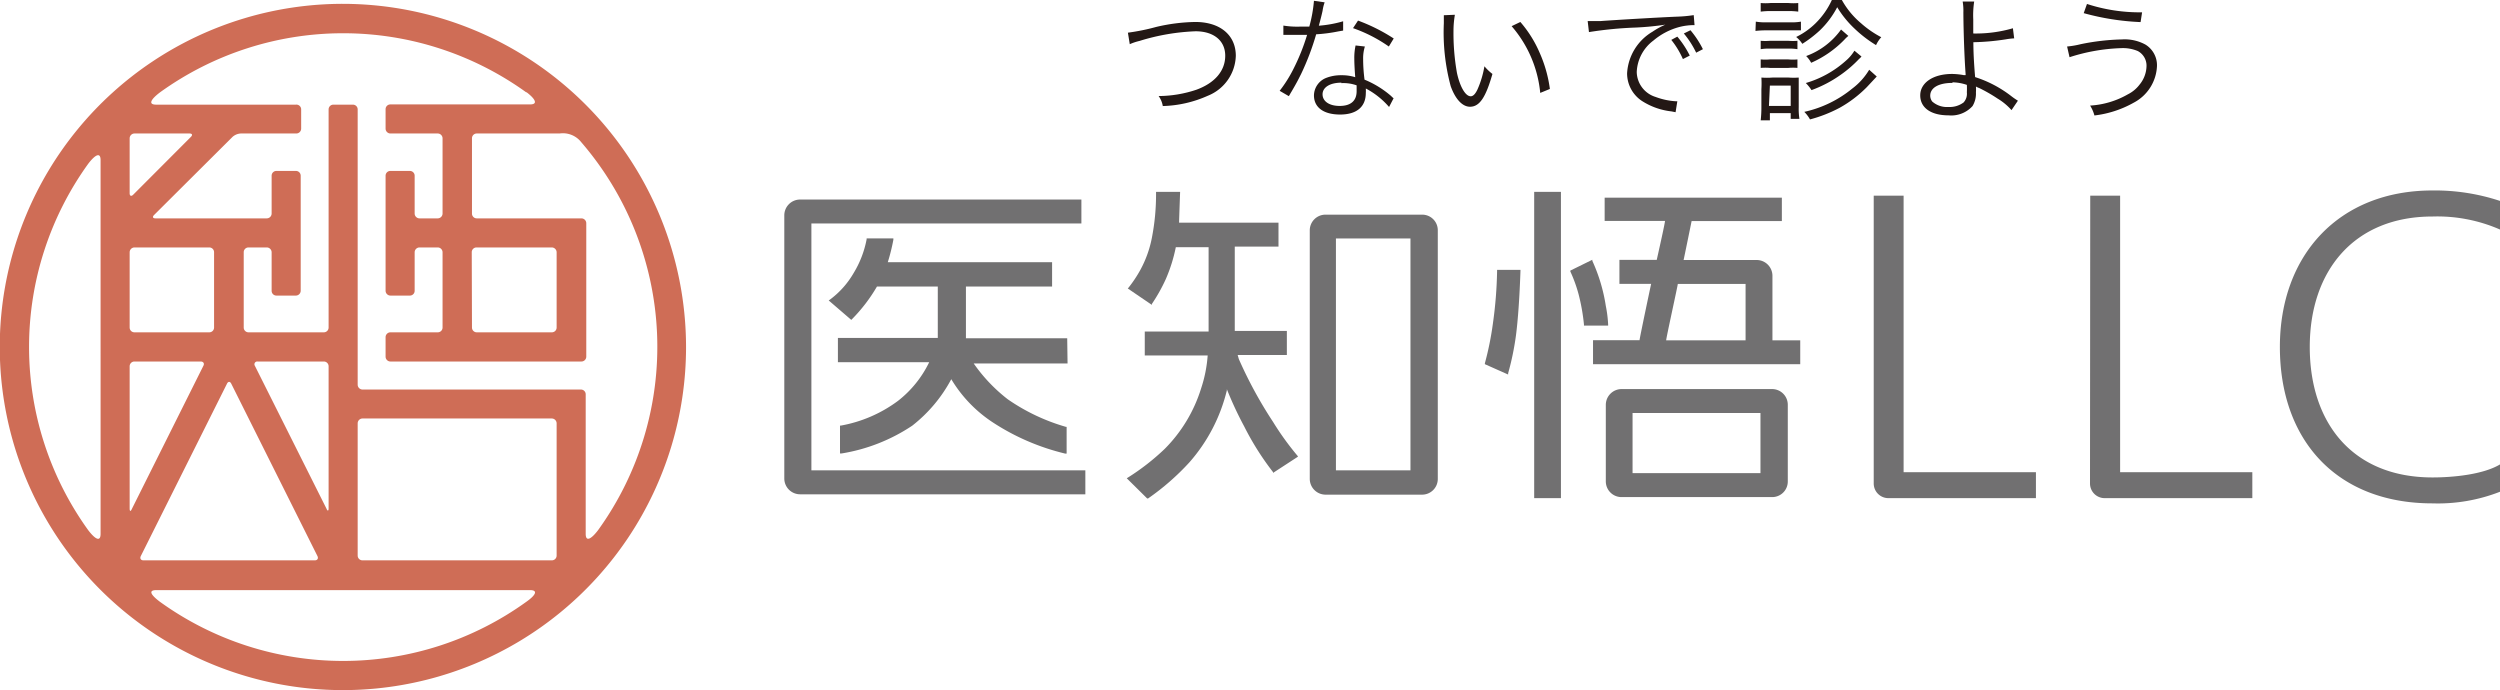 <svg xmlns="http://www.w3.org/2000/svg" viewBox="0 0 215 59.35"><defs><style>.cls-1{fill:#cf6d56;}.cls-2{fill:#717071;}.cls-3{fill:#231815;}</style></defs><g id="レイヤー_2" data-name="レイヤー 2"><g id="design"><path class="cls-1" d="M29.51.33A29.51,29.51,0,1,0,59,29.84,29.54,29.54,0,0,0,29.51.33ZM45.27,7.92c.81.62,1,1.06.31,1.06h-12a.41.41,0,0,0-.42.41v1.67a.42.42,0,0,0,.42.42h4.07a.42.42,0,0,1,.41.42v6.46a.42.42,0,0,1-.41.42H36.08a.42.42,0,0,1-.42-.42V15.11a.41.41,0,0,0-.41-.41H33.58a.41.41,0,0,0-.42.41V25a.42.42,0,0,0,.42.42h1.67a.41.41,0,0,0,.41-.42V21.7a.42.42,0,0,1,.42-.42h1.57a.42.42,0,0,1,.41.42v6.47a.41.41,0,0,1-.41.41H33.58a.42.42,0,0,0-.42.42v1.67a.42.42,0,0,0,.42.42H50a.42.42,0,0,0,.42-.42V19.2a.42.42,0,0,0-.42-.42H41a.41.41,0,0,1-.41-.42V11.9a.41.41,0,0,1,.41-.42h7.13a2,2,0,0,1,1.85.74A26.94,26.94,0,0,1,51.43,45.6c-.62.81-1.06,1-1.06.31v-12a.41.41,0,0,0-.42-.41H31.18a.42.42,0,0,1-.42-.42V9.39A.41.41,0,0,0,30.34,9H28.68a.41.41,0,0,0-.42.41V28.17a.41.41,0,0,1-.42.41H21.37a.41.41,0,0,1-.41-.41V21.7a.41.41,0,0,1,.41-.42h1.57a.42.42,0,0,1,.42.42V25a.41.41,0,0,0,.41.42h1.67a.42.42,0,0,0,.42-.42V15.11a.41.41,0,0,0-.42-.41H23.77a.41.41,0,0,0-.41.41v3.25a.42.42,0,0,1-.42.42H13.37c-.23,0-.28-.13-.12-.29L20,11.77a1.16,1.16,0,0,1,.71-.29h4.77a.42.42,0,0,0,.42-.42V9.39A.41.41,0,0,0,25.44,9h-12c-.71,0-.5-.43.31-1.05a26.94,26.94,0,0,1,31.52,0ZM40.57,21.7a.41.41,0,0,1,.41-.42h6.47a.42.42,0,0,1,.42.42v6.47a.41.41,0,0,1-.42.41H41a.41.41,0,0,1-.41-.41Zm7.3,26.08a.41.41,0,0,1-.42.41H31.18a.41.41,0,0,1-.42-.41V36.41a.42.42,0,0,1,.42-.42H47.45a.42.42,0,0,1,.42.42ZM11.15,43.73V31.5a.41.41,0,0,1,.42-.41h5.69c.23,0,.34.17.23.37L11.34,43.77C11.24,44,11.15,44,11.15,43.73Zm.42-15.15a.41.41,0,0,1-.42-.41V21.7a.42.42,0,0,1,.42-.42H18a.41.41,0,0,1,.41.42v6.47a.41.41,0,0,1-.41.41Zm-.12-11.83c-.16.16-.3.1-.3-.12V11.9a.42.42,0,0,1,.42-.42H16.3c.23,0,.28.13.12.29Zm.89,31.44c-.23,0-.33-.16-.23-.37L19.52,33c.1-.21.27-.21.37,0L27.3,47.82c.1.21,0,.37-.23.37Zm9.58-16.73a.24.24,0,0,1,.23-.37h5.69a.41.41,0,0,1,.42.41V43.73c0,.22-.09.25-.19,0ZM7.59,14.08c.62-.81,1.06-1,1.06-.31V45.91c0,.7-.44.5-1.06-.31a26.94,26.94,0,0,1,0-31.52Zm6.16,37.67c-.81-.61-1-1-.31-1H45.58c.71,0,.5.43-.31,1a26.94,26.94,0,0,1-31.52,0Z"/><path class="cls-2" d="M161.14,16.83h2.57V40.61h11.38v2.23H162.4a1.26,1.26,0,0,1-1.26-1.26Z"/><path class="cls-2" d="M179.76,16.83h2.57V40.61H193.7v2.23H181a1.26,1.26,0,0,1-1.26-1.26Z"/><path class="cls-2" d="M69.78,40.45V19.22H93V17.16H68.81a1.36,1.36,0,0,0-1.36,1.35V41.16a1.36,1.36,0,0,0,1.36,1.35H93.34V40.45Z"/><path class="cls-2" d="M91.78,29.09H83.07V24.64h7.41V22.55H76.35a16.94,16.94,0,0,0,.48-1.93l0-.12h-2.3v.08a8.67,8.67,0,0,1-1.11,2.89,7.55,7.55,0,0,1-2.05,2.3l-.1.07,1.94,1.67.06-.06a14,14,0,0,0,2.15-2.81h5.23a0,0,0,0,0,0,0v4.42H72.06v2.09h7.85a9.36,9.36,0,0,1-2.69,3.33,11.7,11.7,0,0,1-4.9,2.12h-.08V39l.12,0a15.34,15.34,0,0,0,6.09-2.39,12.56,12.56,0,0,0,3.36-4,11.52,11.52,0,0,0,3.61,3.74,19.77,19.77,0,0,0,6.19,2.66l.12,0v-2.3l-.06,0a17,17,0,0,1-5-2.37,14,14,0,0,1-2.93-3.08h8.07Z"/><path class="cls-2" d="M128.75,23.21v.1a36.5,36.5,0,0,1-.36,4.51,26.54,26.54,0,0,1-.69,3.42l0,.08,2,.89,0-.11a23.79,23.79,0,0,0,.67-3.23c.18-1.39.31-3.26.39-5.56v-.1Z"/><rect class="cls-2" x="131.94" y="16.5" width="2.3" height="26.34"/><path class="cls-2" d="M138.1,26.31a14.65,14.65,0,0,0-1.16-3.88l0-.09-1.89.93,0,.08a12.1,12.1,0,0,1,.72,2,17,17,0,0,1,.45,2.55V28h2.08v-.09A10.62,10.62,0,0,0,138.1,26.31Z"/><path class="cls-2" d="M152.4,33.46H139.46a1.36,1.36,0,0,0-1.36,1.35V41.4a1.35,1.35,0,0,0,1.36,1.35H152.4a1.34,1.34,0,0,0,1.35-1.35V34.81A1.35,1.35,0,0,0,152.4,33.46Zm-1,2.06v5.17h-11V35.52Z"/><path class="cls-2" d="M152.43,29.27c0-.18,0-5.56,0-5.56a1.36,1.36,0,0,0-1.35-1.35h-6.29c.05-.21.66-3.21.69-3.35h7.76V17H138V19h5.19c0,.21-.68,3.21-.71,3.35h-3.21v2.06H142c-.05.21-1,4.71-1,4.85h-4v2.06h17.82V29.27Zm-9.14,0c0-.21,1-4.71,1-4.85h5.83v4.85Z"/><path class="cls-2" d="M111.58,39.19a24.41,24.41,0,0,1-2.1-2.91h0a36.7,36.7,0,0,1-2.94-5.4l-.1-.35h4.23V28.46h-4.48V21.21h3.76V19.15h-8.55c0-.19.09-2.65.09-2.65H99.42v.09a19.45,19.45,0,0,1-.36,3.87,9.53,9.53,0,0,1-1,2.77,10.82,10.82,0,0,1-1,1.5l-.07.08,2.07,1.41,0-.08A14.42,14.42,0,0,0,100.26,24a13.5,13.5,0,0,0,.86-2.74h2.82v7.25H98.45v2.06h5.41a11.55,11.55,0,0,1-.56,2.82,12.69,12.69,0,0,1-3.13,5.21A19.89,19.89,0,0,1,97,41.07l-.1.06,1.76,1.74.07,0a21.12,21.12,0,0,0,3.56-3.11,14.54,14.54,0,0,0,3.22-6.19s0-.06,0-.1A30.54,30.54,0,0,0,107,36.67a23.84,23.84,0,0,0,2.48,3.93l0,.07,2.15-1.4Z"/><path class="cls-2" d="M122.3,18.46H114a1.35,1.35,0,0,0-1.36,1.35V41.19A1.36,1.36,0,0,0,114,42.54h8.3a1.35,1.35,0,0,0,1.35-1.35V19.81A1.34,1.34,0,0,0,122.3,18.46Zm-1,2.05V40.45h-6.41V20.51Z"/><path class="cls-2" d="M215,39.94c-1.49.89-4.1,1.12-5.81,1.12-6.86,0-10.55-4.67-10.55-11.22s3.8-11.22,10.55-11.22A13.45,13.45,0,0,1,215,19.74V17.28a17.81,17.81,0,0,0-5.81-.9c-8.05,0-13.12,5.56-13.12,13.46,0,8.05,4.91,13.45,13.12,13.45a14.66,14.66,0,0,0,5.81-1Z"/><path class="cls-3" d="M97,2.81a18.05,18.05,0,0,0,2.42-.49,15.6,15.6,0,0,1,3.38-.43c2.13,0,3.48,1.13,3.48,2.91a3.82,3.82,0,0,1-2.42,3.44,10.09,10.09,0,0,1-3.86.88,2,2,0,0,0-.36-.86,10.36,10.36,0,0,0,3.24-.54c1.6-.58,2.49-1.63,2.49-2.93s-1-2.1-2.55-2.1A18.45,18.45,0,0,0,98,3.52a4.58,4.58,0,0,0-.84.28Z"/><path class="cls-3" d="M113.92.2a3.7,3.7,0,0,0-.18.74c-.09.4-.16.68-.32,1.27a10.08,10.08,0,0,0,2.09-.38l0,.8-.41.07a13.55,13.55,0,0,1-1.91.25,22,22,0,0,1-1.29,3.4c-.28.56-.38.76-.83,1.53-.1.16-.17.3-.23.39l-.79-.46A11.19,11.19,0,0,0,111.2,6a18,18,0,0,0,1.21-3l-.86,0-.77,0h-.41v-.8a7.47,7.47,0,0,0,1.39.09h.84A12.08,12.08,0,0,0,113,.07Zm5.54,9a6.86,6.86,0,0,0-2-1.59,2.91,2.91,0,0,1,0,.38c0,1.2-.79,1.86-2.21,1.86S113,9.24,113,8.2A1.65,1.65,0,0,1,114,6.72a3.49,3.49,0,0,1,1.37-.25,3.79,3.79,0,0,1,1.18.17c-.06-.76-.08-1.3-.08-1.6a5,5,0,0,1,.11-1.13l.8.09a3.43,3.43,0,0,0-.15,1.08,13.94,13.94,0,0,0,.12,1.77,8.34,8.34,0,0,1,2.29,1.41,1.39,1.39,0,0,0,.21.19Zm-4.1-2.09c-1,0-1.62.41-1.62,1s.56,1,1.47,1,1.46-.4,1.46-1.27c0-.14,0-.5,0-.5A3.37,3.37,0,0,0,115.36,7.15ZM119.44,4a12.58,12.58,0,0,0-3.08-1.58l.43-.65a15.37,15.37,0,0,1,3.07,1.54Z"/><path class="cls-3" d="M125.12,1.27A8.33,8.33,0,0,0,125,2.66a19.53,19.53,0,0,0,.3,3.62c.26,1.19.73,2,1.18,2,.21,0,.4-.2.58-.58a8.21,8.21,0,0,0,.6-2,4.33,4.33,0,0,0,.69.66c-.57,2-1.1,2.82-1.93,2.82-.65,0-1.26-.65-1.66-1.77A17.81,17.81,0,0,1,124.17,2c0-.45,0-.48,0-.69Zm5.63.62a10.11,10.11,0,0,1,1.66,2.65,11.31,11.31,0,0,1,.88,3.11l-.83.34A10.25,10.25,0,0,0,130,2.25Z"/><path class="cls-3" d="M136.54,1.81H137l.66,0c1.39-.1,5.11-.32,6.62-.38a11.11,11.11,0,0,0,1.38-.13l.07.86a5.14,5.14,0,0,0-1.3.16,5.75,5.75,0,0,0-2.24,1.17,3.56,3.56,0,0,0-1.43,2.69,2.29,2.29,0,0,0,1.63,2.16,5.91,5.91,0,0,0,1.75.37h.11l-.15.94-.36-.07a5.89,5.89,0,0,1-2.52-.89,2.84,2.84,0,0,1-1.29-2.38,4.44,4.44,0,0,1,2.18-3.58,6.83,6.83,0,0,1,1.11-.61,24.24,24.24,0,0,1-2.57.25,32.81,32.81,0,0,0-4,.39Zm7.71,1.34a8.22,8.22,0,0,1,1.07,1.63l-.59.3a7.38,7.38,0,0,0-1-1.65Zm1.13-.55a8.22,8.22,0,0,1,1.07,1.63l-.58.3a7.79,7.79,0,0,0-1.06-1.65Z"/><path class="cls-3" d="M151,1.86a4.74,4.74,0,0,0,.94.06h2a4.56,4.56,0,0,0,.94-.06v.75c-.25,0-.48,0-.85,0h-2.12a7.81,7.81,0,0,0-.94.05Zm.42-1.6a4.76,4.76,0,0,0,.84,0h1.55a4.76,4.76,0,0,0,.84,0V1a6.42,6.42,0,0,0-.84-.05h-1.55a6.78,6.78,0,0,0-.84.05Zm0,10.09a9.89,9.89,0,0,0,.06-1.13V7.67a8.62,8.62,0,0,0,0-1,6.23,6.23,0,0,0,.95,0h1.39a6.18,6.18,0,0,0,.87,0c0,.21,0,.47,0,.92V9.22a5.53,5.53,0,0,0,.06,1H154V9.73h-1.79v.62Zm0-6.84a5.11,5.11,0,0,0,.79,0h1.59a5,5,0,0,0,.78,0v.72a4.37,4.37,0,0,0-.78-.05h-1.59a4.22,4.22,0,0,0-.79.05Zm0,1.6a4.42,4.42,0,0,0,.79,0h1.59a4.1,4.1,0,0,0,.78,0v.73a4.23,4.23,0,0,0-.78,0h-1.59a4.29,4.29,0,0,0-.79,0Zm.71,4H154V7.36h-1.79ZM158.4,0a7.1,7.1,0,0,0,1.65,2,8.51,8.51,0,0,0,1.74,1.2,2.68,2.68,0,0,0-.45.68,10.67,10.67,0,0,1-1.85-1.42A8.68,8.68,0,0,1,158,.62a7.71,7.71,0,0,1-1.5,2A10.35,10.35,0,0,1,155,3.77a2.59,2.59,0,0,0-.53-.59A6.3,6.3,0,0,0,156.14,2,6.73,6.73,0,0,0,157.54,0Zm3,6.58-.85.91a10.32,10.32,0,0,1-2.34,1.78,11.84,11.84,0,0,1-2.55,1,3,3,0,0,0-.49-.65,9.85,9.85,0,0,0,4.12-2,5.61,5.61,0,0,0,1.46-1.62Zm-1.3-1.71s-.05,0-.07.06l-.17.16a10.24,10.24,0,0,1-1.57,1.35,10.6,10.6,0,0,1-2.5,1.31,3.84,3.84,0,0,0-.49-.61,8.9,8.9,0,0,0,3.47-1.94,3.55,3.55,0,0,0,.71-.84Zm-1.14-1.78a2.64,2.64,0,0,0-.33.31,9,9,0,0,1-2.87,2,2.43,2.43,0,0,0-.43-.58,6.38,6.38,0,0,0,3-2.28Z"/><path class="cls-3" d="M169.78.13a7.86,7.86,0,0,0-.08,1.54c0,.25,0,.38,0,1.21a11.42,11.42,0,0,0,3.41-.45l.11.87a5.8,5.8,0,0,0-.7.08,20.06,20.06,0,0,1-2.81.25c0,1.14.09,2.26.15,3A10.08,10.08,0,0,1,173,8.29a6.31,6.31,0,0,0,.54.37l-.55.81a5.11,5.11,0,0,0-1.21-1,13.29,13.29,0,0,0-1.57-.9,1.52,1.52,0,0,1-.28-.13,3.9,3.9,0,0,1,0,.5,2.08,2.08,0,0,1-.29,1.18,2.47,2.47,0,0,1-2.07.8c-1.51,0-2.43-.65-2.43-1.72s1.09-1.84,2.74-1.84a5.87,5.87,0,0,1,1,.1c.05,0,.05,0,.1,0l.06,0a.31.31,0,0,0,0-.1V6.33c-.1-1.34-.18-3.59-.19-5.26a4.81,4.81,0,0,0-.06-.94Zm-1.87,7c-1.19,0-1.91.42-1.91,1.1a.84.84,0,0,0,.17.5,1.91,1.91,0,0,0,1.4.47,2,2,0,0,0,1.3-.39,1.11,1.11,0,0,0,.28-.87,6.18,6.18,0,0,0,0-.64A4,4,0,0,0,167.91,7.08Z"/><path class="cls-3" d="M177.77,4a7.6,7.6,0,0,0,1.17-.2,19.48,19.48,0,0,1,3.56-.41,3.73,3.73,0,0,1,2,.44,2.08,2.08,0,0,1,1,1.85,3.73,3.73,0,0,1-2,3.15,9,9,0,0,1-3.38,1.1,3.14,3.14,0,0,0-.37-.85A7.37,7.37,0,0,0,183,8.11a2.87,2.87,0,0,0,1-.83,2.58,2.58,0,0,0,.6-1.58,1.42,1.42,0,0,0-.75-1.31,3.3,3.3,0,0,0-1.43-.25,16,16,0,0,0-4.44.78ZM179.48.34a14.63,14.63,0,0,0,4.74.72l-.13.84a21.59,21.59,0,0,1-4.89-.77Z"/></g></g></svg>